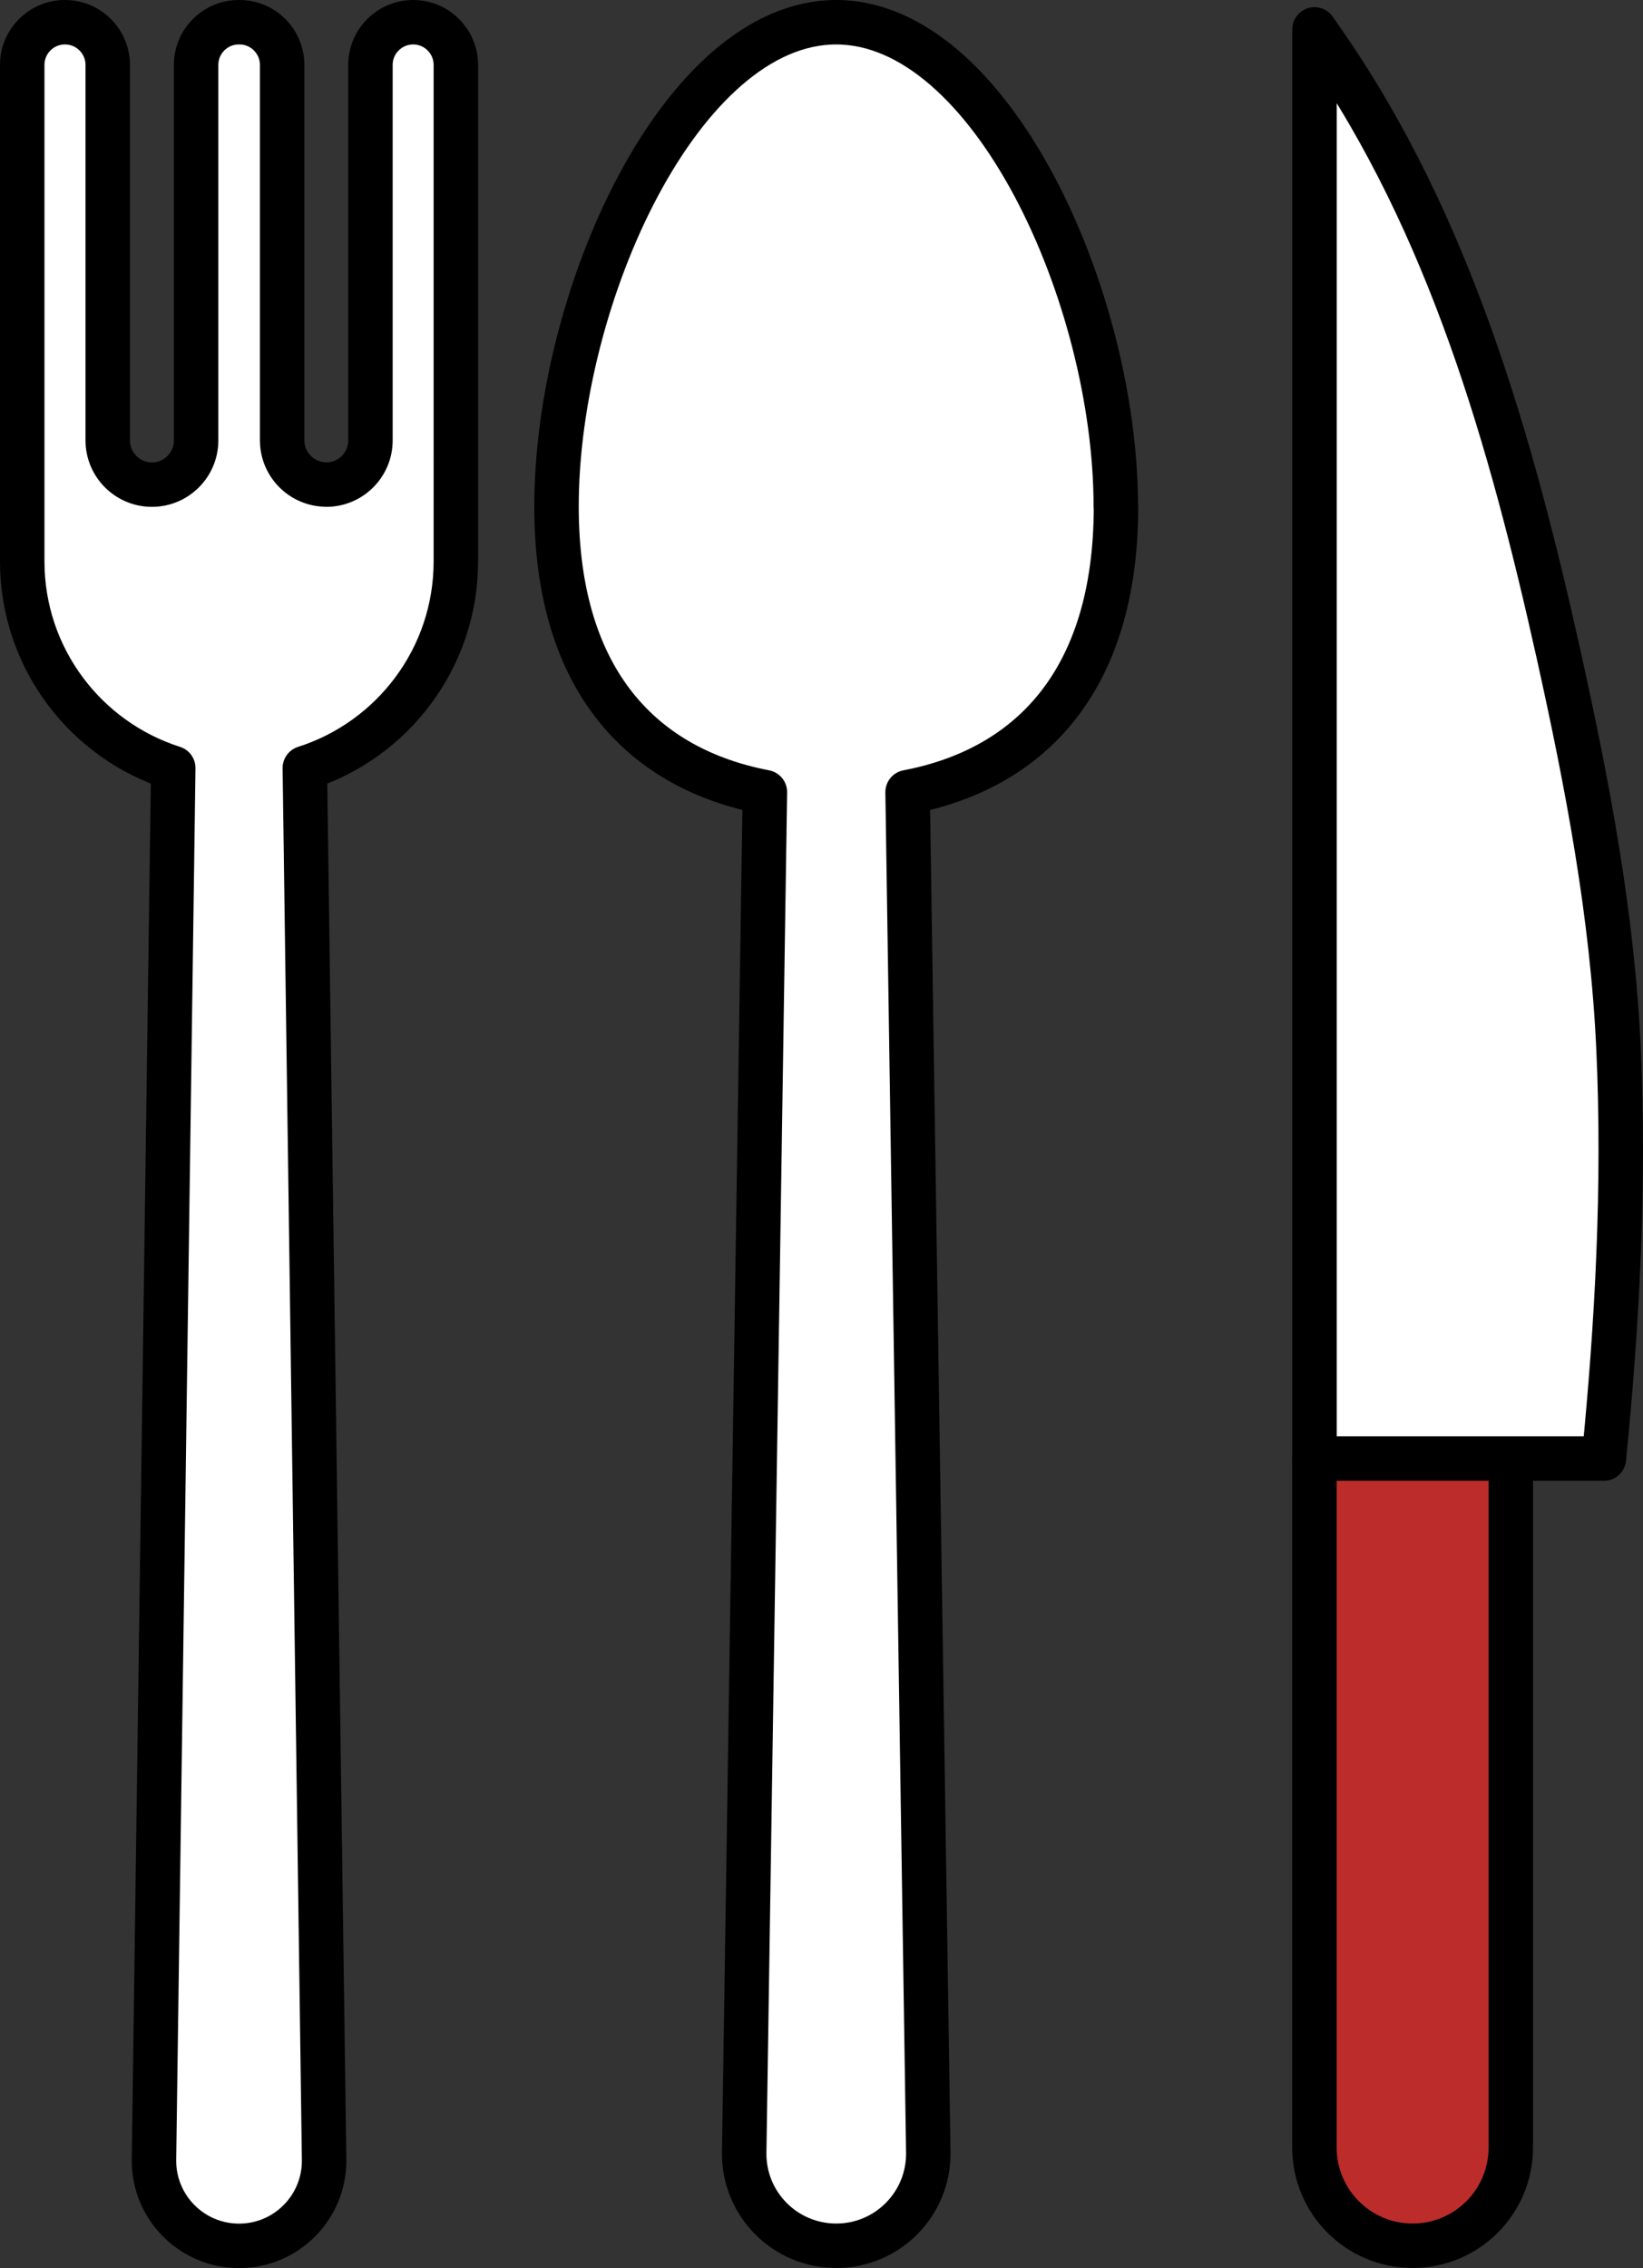 <?xml version="1.0" encoding="UTF-8"?> <svg xmlns="http://www.w3.org/2000/svg" id="Layer_1" data-name="Layer 1" viewBox="0 0 183.31 253.04"><rect x="0" y="0" width="183.31" height="253.04" fill="#333333" stroke="none"/><defs><style> .cls-1 { fill: none; stroke: #000; stroke-linecap: round; stroke-linejoin: round; stroke-width: 4.96px; } .cls-2 { fill: #bc2c2b; } .cls-2, .cls-3 { stroke-width: 0px; } .cls-3 { fill: #fff; } </style></defs><path class="cls-3" d="m36.41,54.06h0c-2.72,0-4.93-2.21-4.93-4.93V7.25c0-2.63-2.13-4.77-4.76-4.77h-.08c-2.63,0-4.76,2.13-4.76,4.77v41.89c0,2.72-2.21,4.93-4.93,4.93s-4.93-2.21-4.93-4.93V7.25c0-2.63-2.13-4.77-4.77-4.77S2.48,4.61,2.48,7.25v55.38c0,10.8,7.08,19.95,16.85,23.06l-2.15,155.24c-.08,5.3,4.19,9.64,9.49,9.64s9.57-4.34,9.49-9.64l-2.15-155.24c9.77-3.11,16.85-12.26,16.85-23.06V7.25c0-2.63-2.13-4.77-4.76-4.77s-4.77,2.13-4.77,4.77v41.89c0,2.72-2.21,4.93-4.93,4.93"></path><path class="cls-1" d="m36.41,54.06h0c-2.72,0-4.93-2.21-4.93-4.93V7.25c0-2.63-2.13-4.77-4.76-4.77h-.08c-2.63,0-4.76,2.13-4.76,4.77v41.89c0,2.72-2.21,4.93-4.93,4.93s-4.93-2.21-4.93-4.93V7.25c0-2.63-2.13-4.77-4.77-4.77S2.48,4.61,2.48,7.25v55.38c0,10.8,7.08,19.95,16.85,23.06l-2.15,155.24c-.08,5.3,4.19,9.64,9.49,9.64s9.57-4.34,9.49-9.64l-2.15-155.24c9.77-3.11,16.85-12.26,16.85-23.06V7.25c0-2.63-2.13-4.77-4.76-4.77s-4.77,2.13-4.77,4.77v41.89c0,2.72-2.21,4.93-4.93,4.93Z"></path><path class="cls-3" d="m124.49,56.51c0-23.49-13.97-54.03-31.2-54.03s-31.2,30.54-31.2,54.03c0,19.75,9.87,29.31,23.25,31.87l-2.31,151.76c-.09,5.73,4.53,10.42,10.27,10.42s10.35-4.69,10.27-10.42l-2.31-151.76c13.38-2.55,23.25-12.12,23.25-31.87"></path><path class="cls-1" d="m124.49,56.51c0-23.49-13.97-54.03-31.2-54.03s-31.2,30.54-31.2,54.03c0,19.75,9.87,29.31,23.25,31.87l-2.31,151.76c-.09,5.73,4.53,10.42,10.27,10.42s10.35-4.69,10.27-10.42l-2.31-151.76c13.38-2.55,23.25-12.12,23.25-31.87Z"></path><path class="cls-2" d="m157.61,250.56h0c-6.05,0-10.96-4.9-10.96-10.96v-76.88h21.91v76.88c0,6.05-4.9,10.96-10.96,10.96"></path><path class="cls-1" d="m157.61,250.56h0c-6.05,0-10.96-4.9-10.96-10.96v-76.88h21.91v76.88c0,6.05-4.9,10.96-10.96,10.96Z"></path><path class="cls-3" d="m146.66,162.73h32.29c1.5-15.17,2.32-30.45,1.63-45.69-.68-15-3.49-29.64-6.74-44.26-5.26-23.62-12.13-47.79-26.06-67.88l-1.12-1.62v159.45Z"></path><path class="cls-1" d="m146.66,162.73h32.29c1.5-15.17,2.32-30.45,1.63-45.69-.68-15-3.49-29.64-6.74-44.26-5.26-23.62-12.13-47.79-26.06-67.88l-1.12-1.62v159.45Z"></path></svg> 